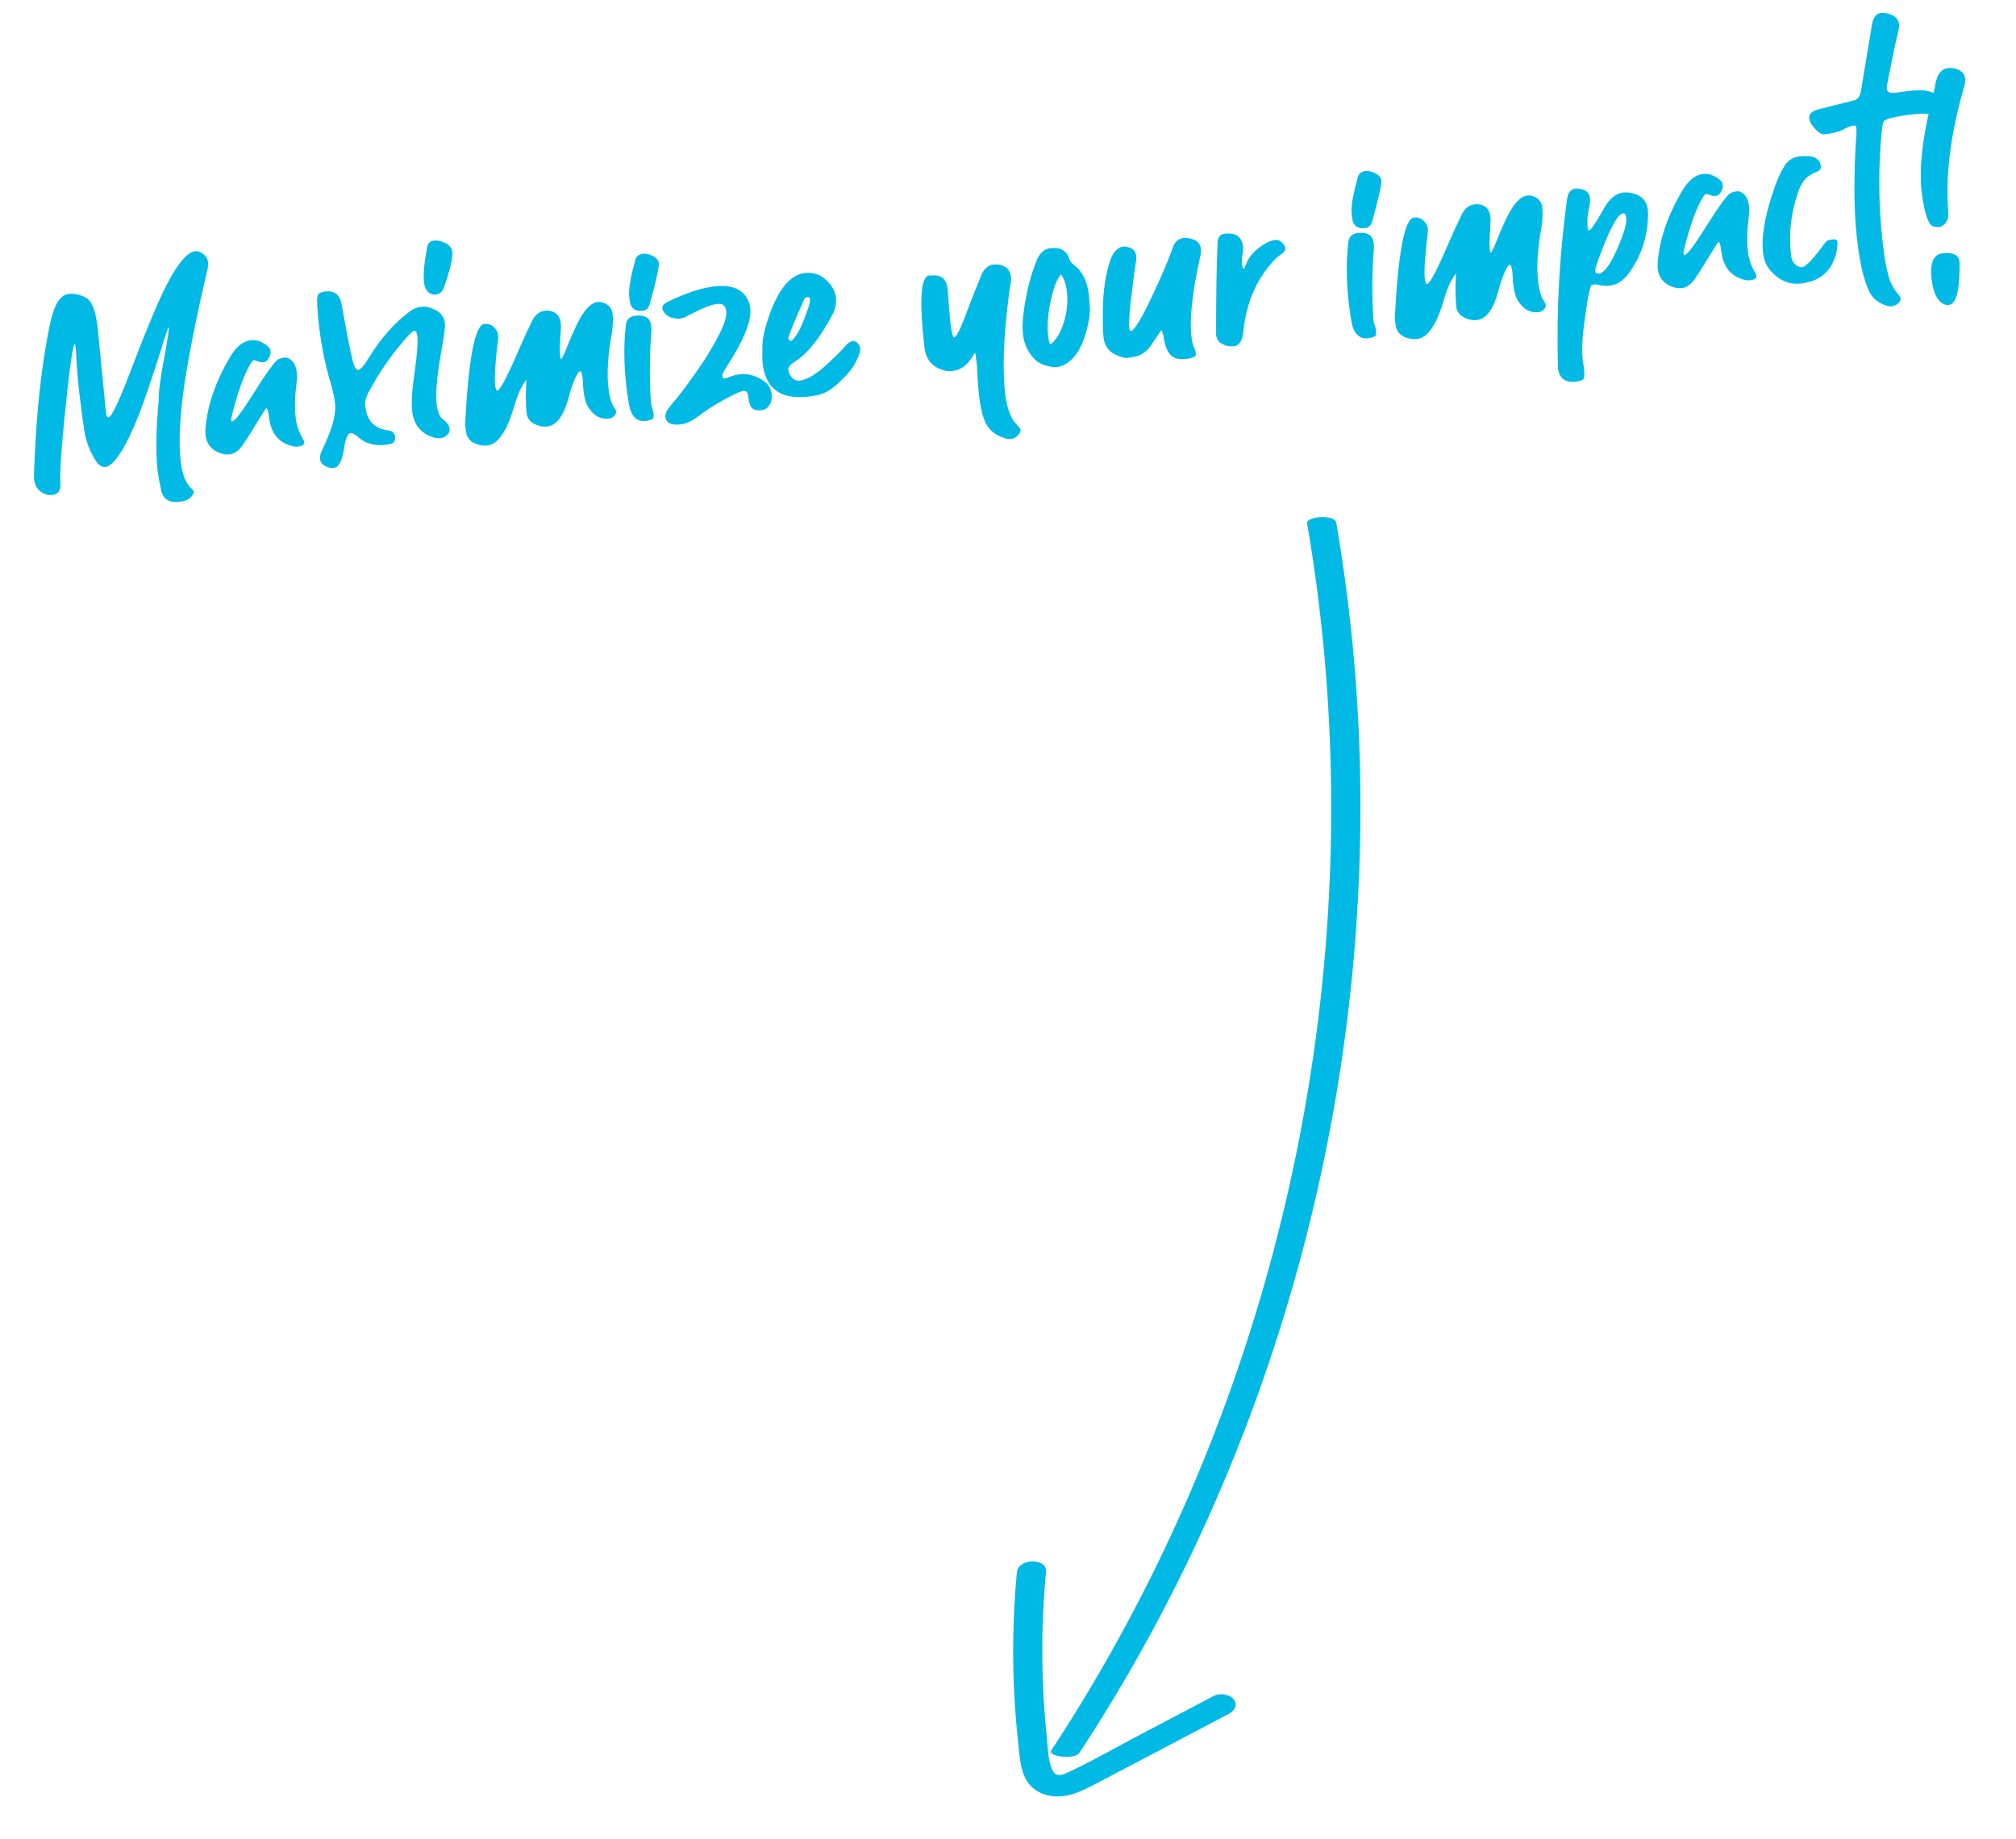 <svg xmlns="http://www.w3.org/2000/svg" width="296" height="270" viewBox="0 0 296 270" fill="none"><path d="M26.322 73.663C24.864 73.83 23.983 73.287 23.679 72.033C23.401 70.777 23.216 69.751 23.125 68.956C22.858 66.383 22.914 63.008 23.295 58.831C23.276 57.492 23.579 55.216 24.204 52.004C24.632 49.646 24.83 48.322 24.796 48.031C24.69 48.043 24.336 49.05 23.733 51.051C23.203 52.749 22.557 54.729 21.796 56.99C19.912 62.574 18.204 66.178 16.672 67.803C16.267 68.252 15.866 68.499 15.469 68.545C15.045 68.593 14.63 68.372 14.226 67.882C13.225 66.413 12.594 64.767 12.332 62.945C12.069 61.123 11.844 59.391 11.656 57.748C11.417 55.655 11.251 53.621 11.159 51.645L11.022 50.453C10.704 50.489 10.189 54.078 9.477 61.219C8.964 66.35 8.761 69.621 8.869 71.031C8.928 72.018 8.521 72.561 7.646 72.661C7.09 72.725 6.534 72.56 5.979 72.167C5.424 71.775 5.098 71.154 5.001 70.306C4.956 69.909 5.024 68.157 5.205 65.049C5.546 58.649 6.251 52.851 7.32 47.656C7.906 44.797 8.821 43.297 10.066 43.154C10.914 43.057 11.767 43.241 12.626 43.707C13.484 44.172 14.053 45.624 14.332 48.061L15.557 60.523C15.618 61.052 15.741 61.307 15.926 61.285C16.403 61.231 17.609 58.637 19.545 53.503C20.534 50.894 21.589 48.264 22.708 45.612C25.121 39.968 27.096 37.058 28.633 36.882C28.819 36.861 29.009 36.879 29.203 36.937C30.017 37.247 30.466 37.772 30.551 38.514C30.585 38.806 30.556 39.144 30.466 39.531C28.951 45.985 27.829 51.548 27.103 56.221C26.394 61.053 26.201 64.873 26.523 67.682C26.747 69.642 27.292 71.002 28.157 71.762C28.334 71.903 28.432 72.053 28.45 72.212C28.471 72.397 28.35 72.626 28.086 72.898C27.758 73.311 27.169 73.566 26.322 73.663ZM43.735 65.55C43.523 65.575 43.334 65.569 43.169 65.534C41.001 65.112 39.775 63.668 39.493 61.205C39.393 60.33 39.25 59.904 39.065 59.925C39.038 59.928 38.482 60.81 37.395 62.572C36.786 63.581 36.194 64.508 35.62 65.352C35.042 66.17 34.409 66.618 33.72 66.697C33.19 66.757 32.657 66.671 32.12 66.437C30.964 65.952 30.315 65.087 30.173 63.842C30.136 63.524 30.138 63.188 30.178 62.834C30.461 59.447 31.672 55.953 33.809 52.353C34.688 50.884 35.684 50.086 36.797 49.958C37.485 49.879 38.134 50.033 38.742 50.42C39.346 50.78 39.667 51.119 39.703 51.437C39.74 51.755 39.716 52.013 39.631 52.21C39.403 52.8 39.117 53.115 38.773 53.154C38.402 53.197 38.103 53.164 37.876 53.056C37.649 52.947 37.454 52.889 37.292 52.881C37.133 52.899 36.942 53.109 36.72 53.51C35.757 55.177 34.881 57.612 34.094 60.816C33.98 61.232 33.933 61.519 33.951 61.678C33.966 61.81 34.014 61.872 34.093 61.863C34.49 61.818 35.495 60.508 37.106 57.935C39.147 54.668 40.424 52.925 40.936 52.705C41.218 52.592 41.465 52.524 41.677 52.5C41.889 52.475 42.064 52.482 42.203 52.52C42.99 52.832 43.448 53.545 43.575 54.658C43.63 55.135 43.619 55.632 43.545 56.151C43.289 58.139 43.245 59.862 43.412 61.319C43.536 62.406 43.881 63.426 44.447 64.382C44.577 64.582 44.65 64.748 44.665 64.88C44.707 65.251 44.397 65.474 43.735 65.55ZM49.071 68.684L48.912 68.702C48.78 68.717 48.631 68.707 48.466 68.672C47.555 68.454 47.064 68.028 46.991 67.392C46.957 67.1 47.014 66.772 47.16 66.406L48.023 64.455C48.959 62.308 49.347 60.546 49.19 59.168C49.102 58.4 48.879 57.392 48.522 56.145C47.732 53.471 47.172 50.69 46.842 47.802C46.566 45.391 46.493 43.936 46.624 43.438C46.743 43.075 47.121 42.858 47.757 42.785C49.108 42.63 49.904 43.251 50.144 44.646C50.732 47.907 51.225 50.454 51.623 52.287C51.916 53.676 52.248 54.349 52.619 54.307C52.96 54.241 53.493 53.616 54.216 52.433C55.912 49.662 57.897 47.422 60.17 45.712C60.664 45.334 61.242 45.106 61.904 45.031C62.567 44.955 63.271 45.129 64.017 45.554C64.79 45.975 65.224 46.596 65.318 47.418C65.379 47.948 65.235 49.158 64.888 51.05C64.177 54.916 63.916 57.684 64.108 59.353C64.235 60.466 64.563 61.22 65.091 61.616C65.646 62.008 65.951 62.443 66.006 62.92C66.063 63.423 65.814 63.828 65.259 64.133C65.109 64.231 64.928 64.292 64.716 64.316C64.345 64.358 63.978 64.32 63.616 64.2C61.779 63.632 60.746 62.341 60.515 60.328C60.376 59.109 60.494 57.217 60.872 54.65C61.246 52.058 61.377 50.271 61.265 49.291C61.207 48.788 61.072 48.548 60.86 48.572C60.675 48.593 60.438 48.755 60.151 49.056C57.715 51.697 55.672 54.601 54.022 57.77C53.694 58.425 53.567 59.07 53.64 59.706C53.873 61.746 54.958 62.897 56.894 63.158C57.574 63.241 57.946 63.561 58.01 64.117C58.083 64.753 57.776 65.124 57.09 65.229L56.455 65.302C54.891 65.481 53.569 65.069 52.488 64.065C52.072 63.71 51.731 63.548 51.466 63.578C51.045 63.653 50.728 64.401 50.515 65.821C50.262 67.594 49.781 68.549 49.071 68.684ZM64.111 43.208L63.714 43.253C62.868 43.135 62.382 42.52 62.254 41.407C62.121 40.242 62.285 38.505 62.745 36.198C62.849 35.703 63.139 35.414 63.612 35.333C63.983 35.291 64.307 35.307 64.584 35.383C65.719 35.683 66.331 36.217 66.418 36.985C66.509 37.78 66.123 39.448 65.26 41.989C65.024 42.741 64.641 43.147 64.111 43.208ZM71.698 65.369L71.499 65.391C71.154 65.431 70.789 65.406 70.403 65.316C69.218 65.049 68.552 64.387 68.404 63.33L68.286 62.297C68.79 52.63 69.731 47.718 71.108 47.56C71.638 47.499 72.083 47.636 72.444 47.971C72.828 48.276 73.06 48.665 73.141 49.139C73.168 49.378 73.159 49.647 73.113 49.948C72.712 53.241 72.575 55.444 72.702 56.557C72.763 57.087 72.872 57.343 73.031 57.325C73.452 57.25 74.478 55.307 76.109 51.497C76.746 50.028 77.422 48.555 78.139 47.077C78.578 46.222 79.18 45.737 79.945 45.622C80.634 45.544 81.2 45.68 81.643 46.032C81.997 46.313 82.218 46.718 82.305 47.245C82.347 47.615 82.366 47.895 82.361 48.084C82.206 50.249 82.165 51.649 82.238 52.285C82.271 52.576 82.314 52.719 82.367 52.713C82.523 52.668 82.849 52 83.346 50.709C83.699 49.809 84.124 48.835 84.621 47.785C85.66 45.599 86.709 44.446 87.768 44.324C87.954 44.303 88.129 44.31 88.294 44.345C89.29 44.606 89.838 45.174 89.939 46.049C90.036 46.896 89.99 47.908 89.803 49.084C89.251 52.234 89.09 54.815 89.321 56.829C89.481 58.233 89.754 59.208 90.139 59.755C90.328 60.002 90.433 60.218 90.454 60.403C90.479 60.615 90.359 60.857 90.095 61.129C89.901 61.312 89.672 61.419 89.407 61.449C88.188 61.589 87.186 61.046 86.402 59.82C86.044 59.271 85.801 58.44 85.674 57.327C85.631 56.956 85.608 56.636 85.604 56.368C85.597 56.074 85.583 55.834 85.562 55.649C85.471 54.854 85.346 54.465 85.187 54.484C85.028 54.502 84.807 54.796 84.523 55.365C84.134 56.188 83.81 57.111 83.552 58.133C82.828 60.954 81.764 62.445 80.359 62.605C80.068 62.639 79.785 62.631 79.511 62.582C78.277 62.347 77.552 61.759 77.337 60.818C77.182 59.467 77.163 57.778 77.28 55.751C76.576 56.637 75.975 57.954 75.478 59.702C74.456 63.201 73.196 65.09 71.698 65.369ZM94.96 61.78L94.841 61.793C93.489 61.948 92.656 61.117 92.341 59.301C92.185 58.407 92.058 57.535 91.961 56.688C91.594 53.482 91.572 50.478 91.896 47.676C91.993 46.887 92.453 46.445 93.274 46.351C94.705 46.187 95.485 46.675 95.616 47.814C95.652 48.132 95.659 48.427 95.636 48.698C95.359 52.138 95.34 55.603 95.578 59.092C95.611 59.383 95.668 59.645 95.749 59.877C95.855 60.107 95.924 60.354 95.954 60.619C95.978 60.831 95.976 61.046 95.947 61.264C95.945 61.479 95.616 61.651 94.96 61.78ZM94.398 45.619L93.837 45.642C93.077 45.569 92.624 45.124 92.477 44.309L92.385 43.514C92.276 42.56 92.524 40.975 93.129 38.758L93.264 38.179C93.419 37.652 93.786 37.341 94.366 37.248C94.631 37.218 94.902 37.24 95.179 37.316C96.125 37.61 96.643 38.034 96.733 38.587C96.8 39.17 96.349 41.208 95.38 44.701C95.202 45.258 94.875 45.564 94.398 45.619ZM99.915 62.299C98.537 62.457 97.797 62.086 97.694 61.185C97.642 60.734 97.936 60.137 98.576 59.393C99.385 58.495 100.507 57.038 101.94 55.022C103.4 53.003 104.633 50.996 105.64 49.002C106.386 47.548 106.713 46.423 106.622 45.628C106.534 44.86 106.093 44.521 105.298 44.612C104.371 44.718 102.896 45.317 100.874 46.407C100.521 46.609 100.172 46.729 99.828 46.768C99.484 46.808 99.048 46.75 98.52 46.596C97.989 46.415 97.602 46.084 97.359 45.602C97.291 45.475 97.251 45.359 97.239 45.253C97.199 44.909 97.459 44.597 98.018 44.318C100.661 43.023 102.963 42.263 104.923 42.038C107.096 41.789 108.629 42.285 109.522 43.525C109.874 44.021 110.087 44.587 110.159 45.223C110.347 46.866 109.47 49.288 107.529 52.49L106.338 54.398C106.136 54.743 106.047 55.021 106.071 55.233C106.099 55.472 106.205 55.58 106.39 55.559C106.523 55.544 106.692 55.498 106.898 55.42C107.486 55.165 108.045 55.007 108.575 54.947C109.767 54.81 110.915 55.108 112.019 55.841C112.775 56.345 113.199 57.007 113.293 57.829C113.369 58.491 113.258 59.041 112.959 59.477C112.686 59.911 112.312 60.155 111.835 60.21C111.013 60.304 110.483 60.123 110.243 59.668C110.068 59.312 109.959 58.949 109.917 58.578C109.874 58.207 109.814 57.918 109.737 57.712C109.683 57.477 109.496 57.364 109.175 57.374C108.989 57.395 108.731 57.479 108.398 57.624C106.281 58.591 104.296 59.771 102.442 61.164C101.526 61.833 100.683 62.211 99.915 62.299ZM116.184 50.049C116.818 49.494 117.385 48.583 117.884 47.318C118.638 45.461 118.99 44.32 118.942 43.896C118.918 43.684 118.773 43.593 118.508 43.623C118.323 43.645 118.184 43.727 118.094 43.872C116.495 47.491 115.711 49.433 115.741 49.697C115.765 49.91 115.913 50.027 116.184 50.049ZM118.649 58.222C114.622 58.683 112.395 57.046 111.967 53.31C111.928 52.966 111.918 52.175 111.937 50.938C111.93 49.704 112.305 48.051 113.061 45.978C114.435 42.278 116.129 40.312 118.143 40.082C119.786 39.894 121.125 40.573 122.161 42.118C122.483 42.591 122.676 43.106 122.74 43.662C122.819 44.351 122.702 45.089 122.39 45.877C120.496 49.502 118.597 51.907 116.693 53.091C116.017 53.518 115.701 53.916 115.743 54.287C115.761 54.446 115.806 54.602 115.877 54.755C116.213 55.575 116.738 55.945 117.453 55.863C118.513 55.742 119.856 54.93 121.483 53.429C122.551 52.447 123.312 51.703 123.763 51.195C124.326 50.486 124.793 50.111 125.164 50.068C125.35 50.047 125.543 50.092 125.743 50.203C126.065 50.435 126.249 50.749 126.294 51.147C126.343 51.571 126.136 52.225 125.674 53.11C125.238 53.992 124.45 54.968 123.311 56.038C122.199 57.105 121.158 57.747 120.19 57.965C119.64 58.082 119.126 58.167 118.649 58.222ZM148.545 64.422C148.201 64.461 147.876 64.432 147.569 64.332C146.375 63.986 145.498 63.362 144.939 62.459C144.382 61.584 143.986 60.113 143.749 58.046C143.625 56.96 143.52 55.455 143.434 53.533C143.3 52.367 143.207 51.787 143.154 51.793C143.101 51.799 142.975 51.988 142.776 52.36C142.009 53.629 141.029 54.331 139.837 54.468C139.466 54.51 139.087 54.487 138.701 54.397C136.93 53.928 135.943 52.807 135.739 51.032C134.957 44.196 135.17 40.669 136.38 40.45L136.861 40.435C138.219 40.334 138.979 40.998 139.143 42.429C139.286 44.613 139.424 46.288 139.557 47.454C139.718 48.858 139.904 49.548 140.116 49.524C140.458 49.458 141.088 48.165 142.007 45.644C142.562 44.158 143.27 42.372 144.132 40.287C144.515 39.411 145.103 38.928 145.898 38.837C146.216 38.801 146.54 38.817 146.87 38.887C147.81 39.128 148.332 39.699 148.435 40.6C148.466 40.865 148.466 41.106 148.438 41.324C148.171 42.751 147.908 44.901 147.646 47.776C147.294 51.735 147.272 55.053 147.578 57.729C147.833 59.954 148.412 61.498 149.316 62.361C149.617 62.649 149.793 62.897 149.844 63.106C149.865 63.291 149.794 63.487 149.63 63.694C149.328 64.104 148.966 64.347 148.545 64.422ZM154.196 50.569C154.965 50.025 155.584 49.095 156.05 47.78C156.634 46.076 156.831 44.403 156.643 42.76C156.531 41.78 156.249 40.953 155.796 40.281C155.294 40.821 154.866 41.77 154.511 43.125C153.898 45.504 153.691 47.567 153.891 49.316C153.949 49.819 154.05 50.237 154.196 50.569ZM155.218 53.875C154.635 53.941 153.909 53.81 153.039 53.48C152.196 53.147 151.467 52.412 150.854 51.274C150.513 50.642 150.296 49.915 150.202 49.094C150.056 47.822 150.192 46.076 150.609 43.854C151.025 41.632 151.583 39.703 152.281 38.066C152.705 37.078 153.367 36.533 154.268 36.429C155.751 36.26 156.675 36.825 157.039 38.125C157.089 38.334 157.307 38.591 157.691 38.896C158.925 39.828 159.66 41.328 159.897 43.395C159.909 43.501 159.947 44.073 160.013 45.112C160.101 46.122 159.85 47.56 159.258 49.426C158.667 51.292 157.758 52.617 156.533 53.402C156.107 53.666 155.669 53.823 155.218 53.875ZM174.66 52.615L174.103 52.679C173.335 52.767 172.735 52.688 172.305 52.442C171.558 52.017 171.066 51 170.828 49.39C170.75 48.943 170.647 48.632 170.52 48.459C169.667 49.684 169.162 50.426 169.003 50.686C168.335 51.648 167.501 52.214 166.5 52.382L165.63 52.522C165.047 52.588 164.325 52.376 163.464 51.884C162.629 51.389 162.149 50.598 162.025 49.512C161.925 48.638 161.897 47.111 161.943 44.932C161.989 42.752 162.28 40.719 162.815 38.833C163.249 37.227 163.952 36.341 164.927 36.175C166.061 36.234 166.686 36.658 166.804 37.45C166.837 37.742 166.839 37.996 166.811 38.215C166.666 39.063 166.464 40.576 166.203 42.753C165.847 45.505 165.717 47.304 165.815 48.152C165.851 48.47 165.922 48.623 166.028 48.611C166.555 48.524 167.649 46.708 169.31 43.162C170.71 40.157 171.672 37.886 172.194 36.35C172.473 35.513 172.996 35.037 173.761 34.922C174.106 34.883 174.473 34.922 174.862 35.038C175.719 35.262 176.202 35.73 176.311 36.442C176.35 36.787 176.335 37.124 176.266 37.454C175.076 42.771 174.631 46.74 174.931 49.363C175.01 50.052 175.122 50.563 175.268 50.895C175.44 51.224 175.541 51.521 175.571 51.786C175.577 51.839 175.576 51.947 175.568 52.109C175.589 52.294 175.286 52.463 174.66 52.615ZM181.202 50.819C180.433 50.907 179.742 50.731 179.128 50.292C178.804 50.034 178.612 49.653 178.555 49.15C178.545 43.675 178.617 39.144 178.77 35.557C178.818 34.8 179.173 34.384 179.835 34.308C181.451 34.123 182.343 34.759 182.509 36.216C182.54 36.481 182.514 36.846 182.433 37.312C182.338 37.886 182.316 38.399 182.368 38.849C182.413 39.246 182.489 39.439 182.595 39.427C182.675 39.418 182.755 39.301 182.837 39.077C183.274 37.739 184.248 36.634 185.759 35.763C186.235 35.467 186.725 35.291 187.228 35.233C187.679 35.181 188.077 35.377 188.423 35.821C188.609 36.041 188.713 36.244 188.734 36.429C188.77 36.747 188.501 37.087 187.925 37.448C187.775 37.546 187.651 37.64 187.554 37.732C184.678 40.504 183.006 44.185 182.538 48.774C182.389 50.053 181.944 50.734 181.202 50.819ZM201.037 49.636L200.918 49.649C199.567 49.804 198.734 48.973 198.418 47.157C198.262 46.263 198.136 45.392 198.039 44.544C197.672 41.338 197.65 38.334 197.973 35.533C198.071 34.743 198.53 34.301 199.351 34.207C200.782 34.044 201.563 34.531 201.693 35.67C201.729 35.988 201.736 36.283 201.714 36.554C201.436 39.994 201.417 43.459 201.655 46.948C201.689 47.239 201.746 47.501 201.826 47.734C201.933 47.963 202.001 48.21 202.032 48.475C202.056 48.687 202.054 48.902 202.025 49.12C202.023 49.335 201.693 49.507 201.037 49.636ZM200.475 33.475L199.914 33.499C199.154 33.425 198.701 32.98 198.554 32.165L198.463 31.37C198.354 30.416 198.602 28.831 199.207 26.614L199.342 26.035C199.496 25.508 199.863 25.197 200.443 25.104C200.708 25.074 200.979 25.096 201.256 25.172C202.202 25.466 202.721 25.89 202.811 26.444C202.878 27.026 202.426 29.064 201.457 32.557C201.28 33.114 200.952 33.42 200.475 33.475ZM208.2 49.742L208.001 49.764C207.657 49.804 207.291 49.779 206.905 49.689C205.721 49.422 205.054 48.76 204.906 47.703L204.788 46.67C205.292 37.003 206.233 32.091 207.61 31.933C208.14 31.873 208.585 32.01 208.946 32.344C209.33 32.649 209.562 33.038 209.643 33.512C209.67 33.751 209.661 34.02 209.615 34.321C209.214 37.614 209.077 39.818 209.204 40.93C209.265 41.46 209.375 41.716 209.533 41.698C209.954 41.623 210.98 39.68 212.611 35.87C213.248 34.401 213.925 32.928 214.641 31.45C215.08 30.595 215.682 30.11 216.447 29.996C217.136 29.917 217.702 30.053 218.145 30.405C218.499 30.687 218.72 31.091 218.807 31.618C218.85 31.989 218.868 32.268 218.863 32.457C218.708 34.622 218.667 36.022 218.74 36.658C218.773 36.95 218.817 37.092 218.87 37.086C219.025 37.041 219.352 36.373 219.848 35.082C220.201 34.182 220.627 33.208 221.124 32.158C222.162 29.972 223.211 28.819 224.27 28.697C224.456 28.676 224.631 28.683 224.796 28.718C225.792 28.979 226.341 29.547 226.441 30.422C226.538 31.27 226.493 32.281 226.305 33.457C225.753 36.607 225.592 39.188 225.823 41.202C225.984 42.606 226.256 43.581 226.641 44.128C226.83 44.375 226.935 44.591 226.957 44.776C226.981 44.988 226.861 45.23 226.597 45.502C226.403 45.685 226.174 45.792 225.909 45.822C224.69 45.962 223.689 45.419 222.904 44.193C222.546 43.644 222.303 42.813 222.176 41.7C222.133 41.329 222.11 41.01 222.106 40.742C222.099 40.447 222.085 40.207 222.064 40.022C221.973 39.227 221.848 38.839 221.689 38.857C221.53 38.875 221.309 39.169 221.025 39.738C220.636 40.561 220.312 41.484 220.054 42.507C219.33 45.327 218.266 46.818 216.862 46.979C216.57 47.012 216.288 47.004 216.013 46.955C214.779 46.721 214.054 46.133 213.839 45.191C213.684 43.84 213.665 42.151 213.782 40.124C213.078 41.01 212.478 42.327 211.98 44.075C210.958 47.574 209.698 49.463 208.2 49.742ZM234.962 40.156C235.009 40.097 235.071 40.049 235.148 40.014C235.935 39.628 236.892 38.016 238.016 35.176C238.597 33.687 238.85 32.611 238.774 31.949C238.722 31.498 238.564 31.288 238.299 31.319C237.61 31.398 236.612 33.109 235.304 36.453C234.556 38.364 234.196 39.438 234.223 39.677C234.232 39.756 234.244 39.862 234.26 39.995C234.301 40.124 234.536 40.178 234.962 40.156ZM231.384 56.026C229.821 56.205 228.94 55.541 228.741 54.033L228.735 53.631C228.522 45.443 228.972 37.298 230.085 29.199C230.22 28.271 230.645 27.766 231.361 27.684C231.546 27.663 231.763 27.679 232.01 27.731C232.885 27.872 233.367 28.327 233.455 29.095C233.5 29.493 233.424 30.119 233.227 30.973C233.056 31.825 233.019 32.675 233.116 33.523C233.14 33.734 233.205 33.834 233.311 33.822C233.576 33.792 234.267 32.787 235.382 30.807C236.198 29.264 237.175 28.415 238.311 28.258C238.894 28.191 239.521 28.28 240.194 28.525C241.202 28.893 241.782 29.618 241.932 30.701C241.978 31.099 241.987 31.527 241.959 31.987C241.831 35.088 240.846 37.858 239.005 40.297C238.257 41.268 237.353 41.815 236.294 41.936C235.79 41.993 235.276 41.958 234.752 41.831C234.501 41.752 234.283 41.723 234.098 41.744L233.705 41.83C233.446 41.913 233.052 43.984 232.524 48.044C232.289 49.977 232.247 51.605 232.399 52.93L232.598 54.316C232.637 54.661 232.637 55.01 232.597 55.363C232.557 55.717 232.153 55.938 231.384 56.026ZM256.959 41.14C256.747 41.164 256.559 41.159 256.394 41.124C254.225 40.702 253 39.258 252.718 36.794C252.617 35.92 252.475 35.494 252.289 35.515C252.263 35.518 251.706 36.4 250.62 38.162C250.01 39.171 249.419 40.098 248.844 40.942C248.267 41.76 247.634 42.208 246.945 42.287C246.415 42.347 245.882 42.261 245.345 42.027C244.189 41.542 243.54 40.677 243.397 39.432C243.361 39.114 243.362 38.778 243.403 38.424C243.686 35.037 244.896 31.543 247.034 27.943C247.913 26.474 248.908 25.675 250.021 25.548C250.71 25.469 251.358 25.623 251.966 26.01C252.571 26.37 252.892 26.709 252.928 27.027C252.964 27.345 252.94 27.603 252.856 27.8C252.628 28.39 252.342 28.705 251.997 28.744C251.626 28.787 251.327 28.754 251.1 28.645C250.873 28.537 250.679 28.479 250.517 28.471C250.358 28.489 250.167 28.699 249.944 29.1C248.981 30.767 248.106 33.202 247.318 36.406C247.205 36.822 247.157 37.109 247.175 37.268C247.191 37.4 247.238 37.462 247.317 37.453C247.715 37.407 248.719 36.098 250.33 33.525C252.372 30.258 253.649 28.515 254.16 28.295C254.443 28.182 254.69 28.114 254.902 28.09C255.114 28.065 255.289 28.072 255.427 28.11C256.215 28.422 256.672 29.135 256.799 30.248C256.854 30.724 256.844 31.222 256.769 31.741C256.514 33.729 256.469 35.452 256.636 36.91C256.76 37.996 257.105 39.016 257.671 39.972C257.801 40.171 257.874 40.338 257.889 40.47C257.932 40.841 257.622 41.064 256.959 41.14ZM264.407 41.616C262.685 41.813 261.174 41.154 259.873 39.639C259.317 39.005 258.977 38.145 258.853 37.058C258.616 34.992 259.019 32.302 260.063 28.988C260.689 26.957 261.344 25.406 262.026 24.335C262.524 23.526 263.276 23.064 264.283 22.949C266.191 22.731 267.213 23.218 267.349 24.41C267.377 24.648 267.317 24.83 267.17 24.954C267.05 25.075 266.67 25.279 266.032 25.567C265.188 25.932 264.531 26.759 264.062 28.047C262.965 31.125 262.598 34.254 262.962 37.433C263.059 38.281 263.419 38.844 264.041 39.122C264.239 39.206 264.417 39.24 264.576 39.221C265.159 39.155 266.272 37.98 267.917 35.699C268.125 35.406 268.415 35.239 268.785 35.197L269.302 35.137C269.593 35.104 269.757 35.246 269.794 35.564C269.777 36.828 269.466 37.977 268.86 39.013C267.958 40.512 266.474 41.38 264.407 41.616ZM277.693 44.967C277.481 44.991 277.263 44.962 277.039 44.881C275.842 44.508 275.002 43.852 274.519 42.914C273.689 41.292 273.066 38.666 272.651 35.036C272.174 30.876 272.149 25.726 272.573 19.584C272.583 19.207 272.578 18.926 272.557 18.741C272.529 18.502 272.41 18.395 272.198 18.419C271.774 18.468 271.297 18.643 270.768 18.945C270.086 19.319 269.136 19.575 267.917 19.715C267.414 19.772 266.816 19.358 266.124 18.471C265.84 18.101 265.679 17.743 265.639 17.399C265.563 16.736 266.048 16.278 267.092 16.025L272.141 14.762C272.742 14.613 273.105 14.155 273.232 13.389L274.852 3.622C275.025 2.555 275.483 1.979 276.224 1.894C276.463 1.867 276.747 1.888 277.077 1.958C278.156 2.237 278.739 2.761 278.827 3.529C278.858 3.794 278.828 4.119 278.738 4.505C278.389 5.914 277.96 7.909 277.45 10.491C277.14 12.002 276.997 12.864 277.021 13.076C277.099 13.524 277.496 13.706 278.211 13.624L280.393 13.335C280.896 13.277 281.483 13.25 282.155 13.254C282.826 13.257 283.631 13.487 284.569 13.943C285.507 14.4 286.026 14.944 286.125 15.577C286.155 15.842 286.121 16.128 286.022 16.434C285.855 16.856 285.613 17.085 285.295 17.121C284.977 17.158 284.607 17.093 284.186 16.926C283.458 16.661 282.312 16.617 280.749 16.796C278.073 17.103 276.666 17.479 276.53 17.924C276.448 18.148 276.385 18.423 276.342 18.75C275.751 24.374 275.785 30.06 276.443 35.809C276.68 37.876 276.993 39.558 277.383 40.855C277.642 41.711 278.112 42.53 278.792 43.311C278.945 43.481 279.03 43.633 279.045 43.765C279.063 43.924 279.017 44.104 278.905 44.305C278.677 44.653 278.273 44.874 277.693 44.967ZM286.174 44.761L286.055 44.774C285.896 44.793 285.705 44.761 285.48 44.679C284.463 44.232 283.839 43.002 283.608 40.988C283.336 38.604 283.875 37.334 285.226 37.179C286.712 37.036 287.532 37.399 287.685 38.267C287.716 38.532 287.724 38.839 287.711 39.19C287.714 42.733 287.201 44.59 286.174 44.761ZM284.745 33.329C284.559 33.35 284.288 33.328 283.932 33.261C283.163 33.108 282.568 31.431 282.148 28.232C281.736 24.628 282.293 19.881 283.819 13.989C283.932 13.573 284.03 13.133 284.111 12.667C284.349 11.003 284.986 10.111 286.019 9.993C286.363 9.953 286.715 9.98 287.075 10.073C287.962 10.321 288.448 10.815 288.533 11.557C288.566 11.848 288.537 12.174 288.443 12.534C286.399 19.532 285.604 25.715 286.058 31.085C286.12 31.857 285.958 32.439 285.574 32.832C285.309 33.103 285.033 33.269 284.745 33.329Z" fill="#00B9E5"></path><g clip-path="url(#clip0_216_47)"><path d="M191.917 76.817C196.058 100.942 196.537 125.651 193.507 149.935C190.474 174.273 183.928 198.167 174.075 220.627C168.526 233.258 161.933 245.423 154.356 256.952C153.768 257.856 157.802 258.346 158.489 257.3C171.977 236.776 182.306 214.248 189.263 190.703C196.232 167.106 199.797 142.511 199.743 117.906C199.715 104.105 198.533 90.325 196.195 76.723C195.978 75.466 191.745 75.792 191.917 76.817Z" fill="#00B9E5"></path><path d="M178.208 248.958C174.687 250.809 171.154 252.666 167.633 254.517C164.111 256.367 160.72 258.323 157.167 260.001C156.055 260.528 154.995 261.069 154.437 259.665C153.84 258.159 153.833 256.346 153.67 254.754C153.282 251.001 153.072 247.237 153.038 243.461C152.996 239.196 153.19 234.942 153.583 230.701C153.774 228.679 149.502 228.711 149.305 230.795C148.525 239.142 148.574 247.553 149.506 255.887C149.702 257.607 149.76 259.588 150.604 261.136C151.573 262.926 153.482 263.76 155.463 263.702C157.557 263.634 159.422 262.619 161.225 261.672C163.186 260.644 165.146 259.616 167.098 258.586C171.537 256.252 175.976 253.918 180.416 251.584C181.227 251.157 181.801 250.277 181.132 249.443C180.506 248.656 179.046 248.501 178.191 248.954L178.208 248.958Z" fill="#00B9E5"></path></g><defs><clipPath id="clip0_216_47"><rect width="35.861" height="192" fill="white" transform="translate(176.835 269.172) rotate(-166.27)"></rect></clipPath></defs></svg>